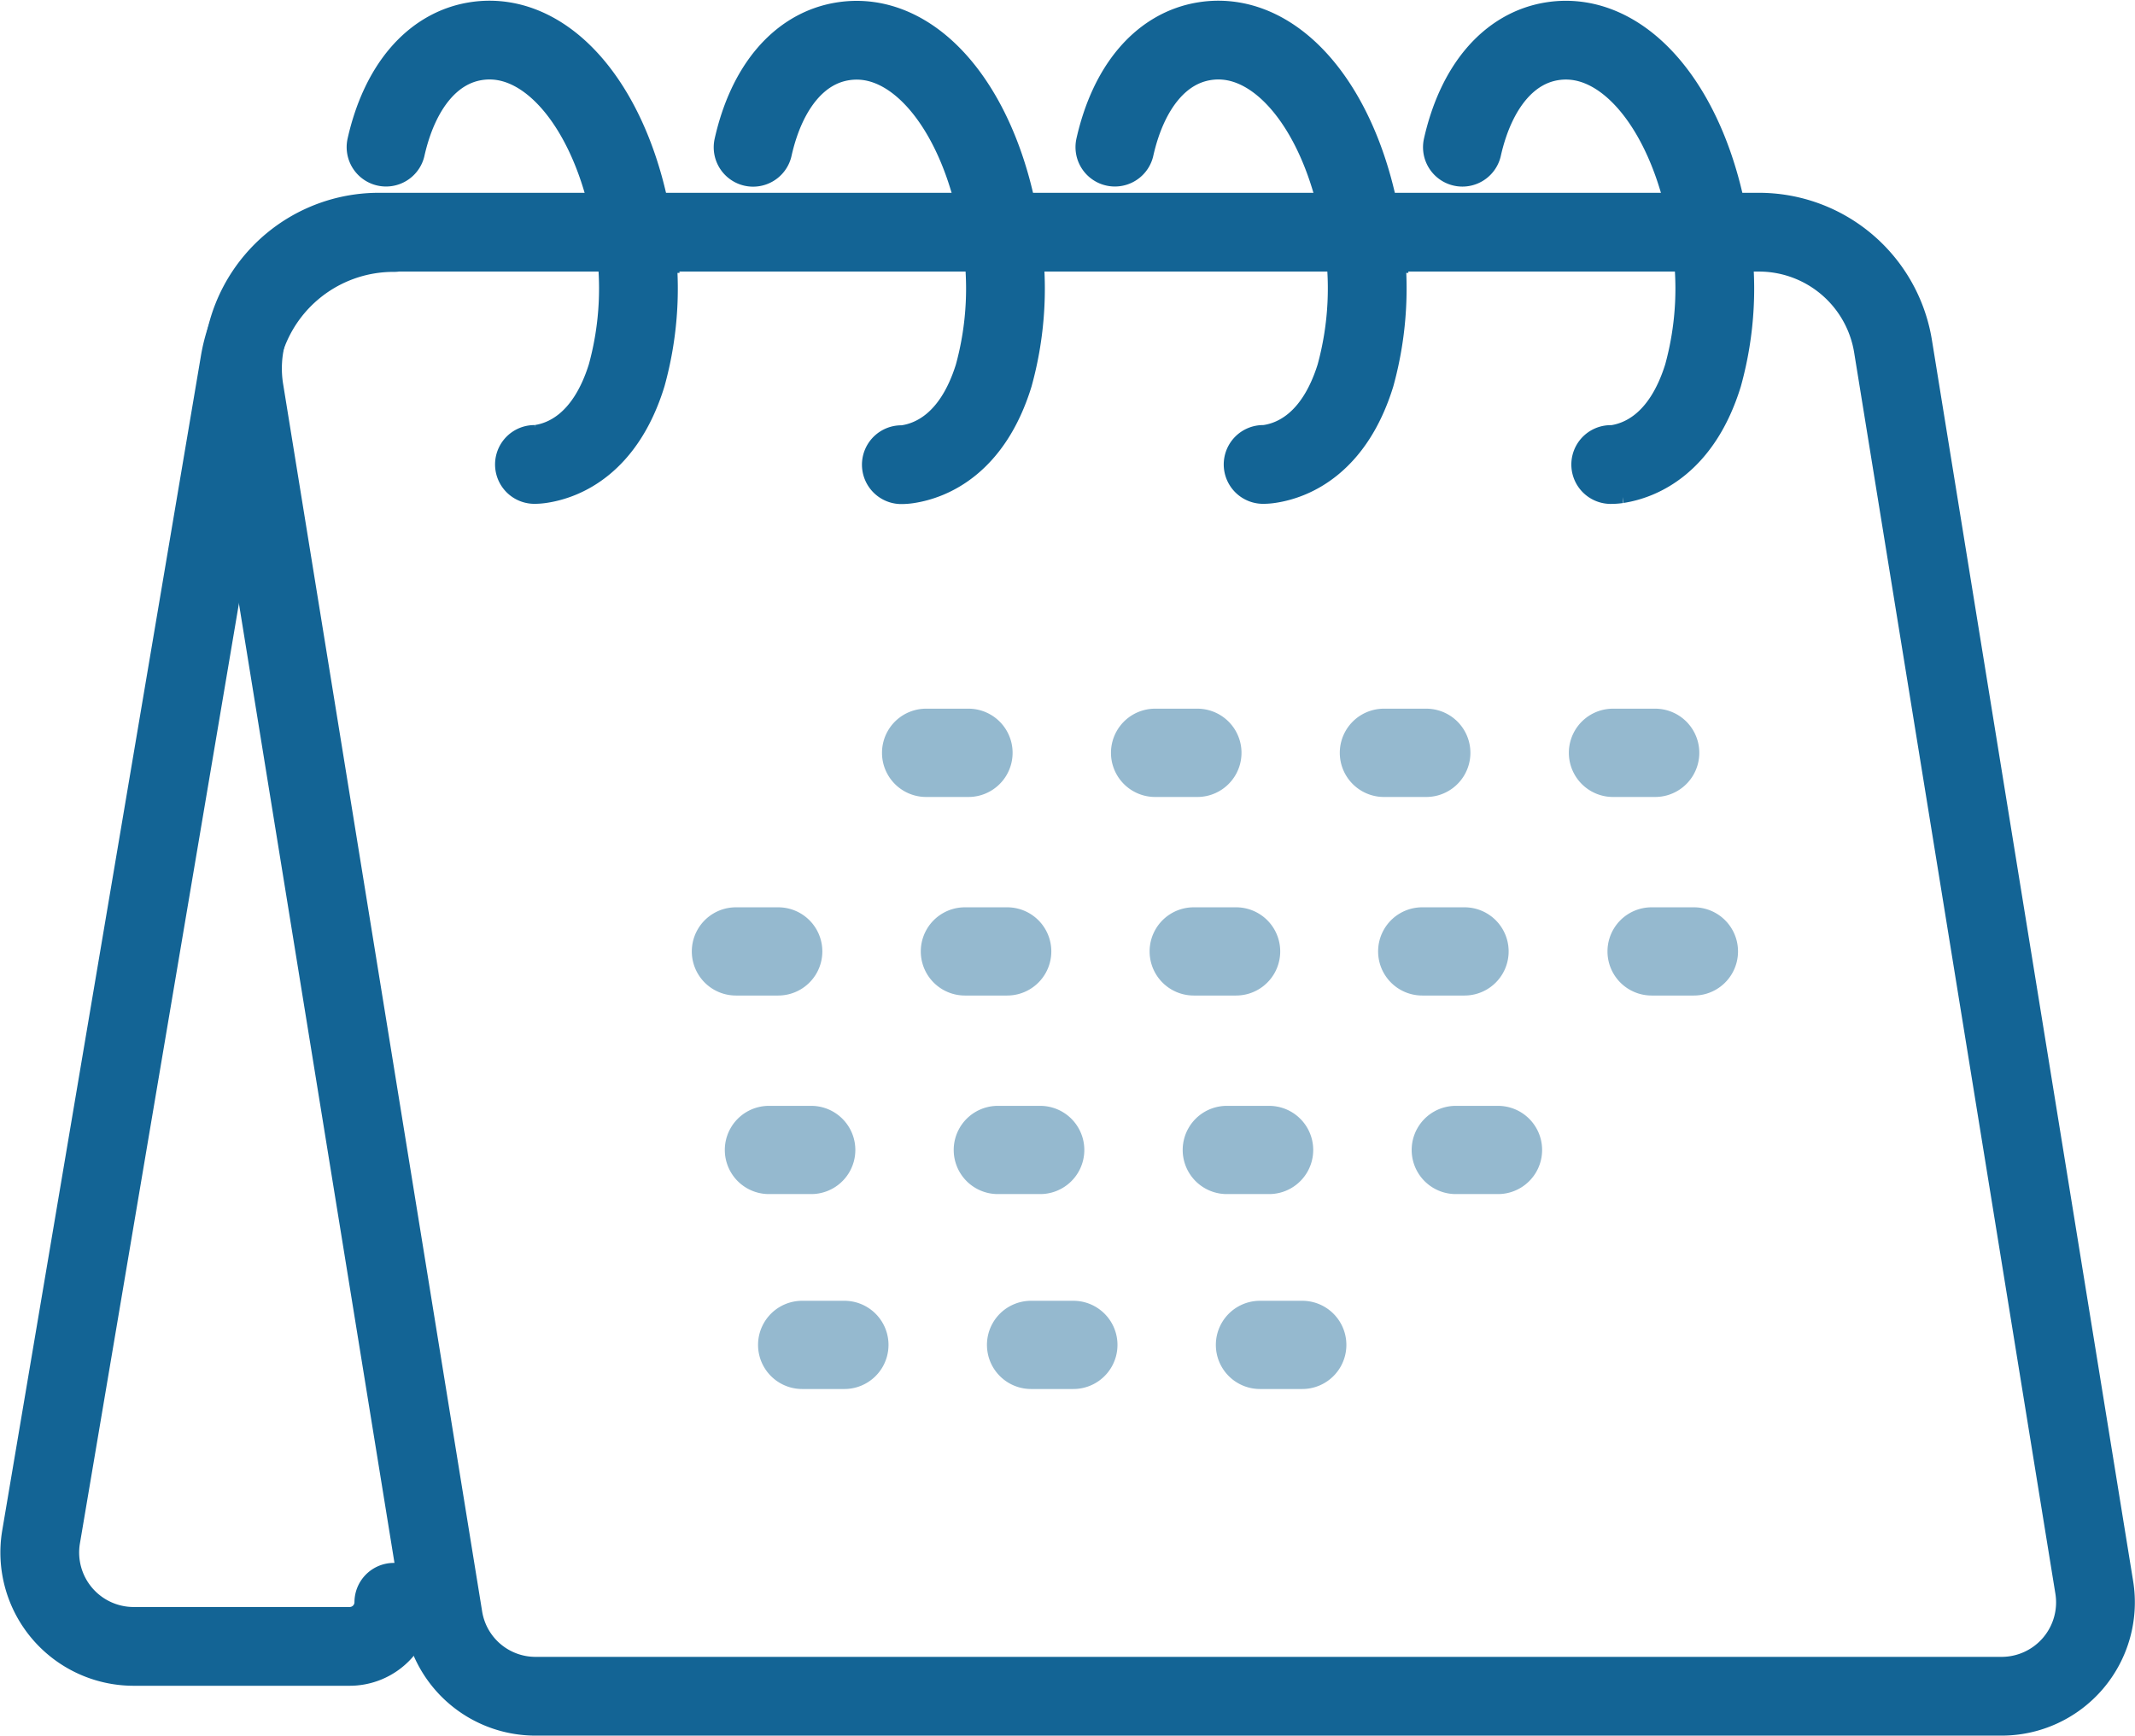 <svg xmlns="http://www.w3.org/2000/svg" width="27.105" height="22.041" viewBox="0 0 27.105 22.041">
  <g id="Group_6584" data-name="Group 6584" transform="translate(0.502 0.51)">
    <g id="Group_5696" data-name="Group 5696" transform="translate(0 0)">
      <g id="Group_5690" data-name="Group 5690" transform="translate(2.576 2.442)">
        <path id="Path_10178" data-name="Path 10178" d="M8402.2,817.4H8383.59a1.186,1.186,0,0,1-1.176-1l-2.526-15.581a1.73,1.73,0,0,1,1.709-2.008h17.514a1.725,1.725,0,0,1,1.71,1.454l2.554,15.754a1.192,1.192,0,0,1-1.175,1.381Z" transform="translate(-8379.865 -798.815)" fill="none" stroke="#136495" stroke-linecap="round" stroke-width="1"/>
      </g>
      <g id="Group_5691" data-name="Group 5691" transform="translate(0 2.442)">
        <path id="Path_10179" data-name="Path 10179" d="M8325.3,816.207a.561.561,0,0,1-.561.56h-2.743a1.192,1.192,0,0,1-1.176-1.381l2.521-14.905a1.979,1.979,0,0,1,1.962-1.666" transform="translate(-8320.802 -798.815)" fill="none" stroke="#136495" stroke-linecap="round" stroke-width="1"/>
      </g>
      <g id="Group_5692" data-name="Group 5692" transform="translate(4.399 0)">
        <path id="Path_10180" data-name="Path 10180" d="M8421.652,744.187c.174-.77.591-1.261,1.145-1.346.92-.141,1.763.886,2,2.443a4.14,4.14,0,0,1-.09,1.8c-.271.876-.8,1.081-1.086,1.125a.555.555,0,0,1-.085.007" transform="translate(-8421.652 -742.829)" fill="none" stroke="#136495" stroke-linecap="round" stroke-width="1"/>
      </g>
      <g id="Group_5693" data-name="Group 5693" transform="translate(9.059 0)">
        <path id="Path_10181" data-name="Path 10181" d="M8528.481,744.184c.173-.77.59-1.261,1.145-1.346.92-.142,1.762.886,2,2.443a4.155,4.155,0,0,1-.09,1.8c-.271.876-.8,1.081-1.087,1.126a.566.566,0,0,1-.086.007" transform="translate(-8528.481 -742.824)" fill="none" stroke="#136495" stroke-linecap="round" stroke-width="1"/>
      </g>
      <g id="Group_5694" data-name="Group 5694" transform="translate(13.652 0)">
        <path id="Path_10182" data-name="Path 10182" d="M8633.775,744.187c.174-.77.59-1.261,1.145-1.346.92-.141,1.762.886,2,2.443a4.17,4.17,0,0,1-.09,1.8c-.271.876-.8,1.081-1.087,1.125a.558.558,0,0,1-.086.007" transform="translate(-8633.775 -742.829)" fill="none" stroke="#136495" stroke-linecap="round" stroke-width="1"/>
      </g>
      <g id="Group_5695" data-name="Group 5695" transform="translate(18.064 0)">
        <path id="Path_10183" data-name="Path 10183" d="M8734.911,744.187c.174-.77.591-1.261,1.145-1.346.921-.141,1.762.886,2,2.443a4.139,4.139,0,0,1-.09,1.8c-.271.876-.8,1.081-1.086,1.126a.584.584,0,0,1-.086.006" transform="translate(-8734.911 -742.828)" fill="none" stroke="#136495" stroke-linecap="round" stroke-width="1"/>
      </g>
    </g>
    <g id="Group_5697" data-name="Group 5697" transform="translate(9.121 16.005)" opacity="0.45">
      <path id="Path_10184" data-name="Path 10184" d="M8530.993,1110.843h-.536a.56.56,0,1,1,0-1.12h.536a.56.56,0,1,1,0,1.12Z" transform="translate(-8529.896 -1109.722)" fill="#136495"/>
    </g>
    <g id="Group_5698" data-name="Group 5698" transform="translate(8.701 13.531)" opacity="0.45">
      <path id="Path_10185" data-name="Path 10185" d="M8521.359,1054.131h-.537a.56.56,0,0,1,0-1.12h.537a.56.56,0,1,1,0,1.12Z" transform="translate(-8520.263 -1053.011)" fill="#136495"/>
    </g>
    <g id="Group_5699" data-name="Group 5699" transform="translate(8.28 11.01)" opacity="0.45">
      <path id="Path_10186" data-name="Path 10186" d="M8511.727,996.335h-.537a.56.56,0,1,1,0-1.12h.537a.56.56,0,1,1,0,1.12Z" transform="translate(-8510.629 -995.215)" fill="#136495"/>
    </g>
    <g id="Group_5700" data-name="Group 5700" transform="translate(12.027 16.005)" opacity="0.45">
      <path id="Path_10187" data-name="Path 10187" d="M8597.621,1110.843h-.537a.56.56,0,1,1,0-1.12h.537a.56.56,0,0,1,0,1.12Z" transform="translate(-8596.523 -1109.722)" fill="#136495"/>
    </g>
    <g id="Group_5701" data-name="Group 5701" transform="translate(11.607 13.531)" opacity="0.45">
      <path id="Path_10188" data-name="Path 10188" d="M8587.987,1054.131h-.538a.56.56,0,0,1,0-1.12h.538a.56.56,0,0,1,0,1.12Z" transform="translate(-8586.89 -1053.011)" fill="#136495"/>
    </g>
    <g id="Group_5702" data-name="Group 5702" transform="translate(11.187 11.01)" opacity="0.45">
      <path id="Path_10189" data-name="Path 10189" d="M8578.354,996.335h-.537a.56.56,0,1,1,0-1.12h.537a.56.56,0,0,1,0,1.12Z" transform="translate(-8577.256 -995.215)" fill="#136495"/>
    </g>
    <g id="Group_5703" data-name="Group 5703" transform="translate(10.697 8.489)">
      <path id="Path_10190" data-name="Path 10190" d="M8567.114,938.54h-.537a.56.56,0,0,1,0-1.121h.537a.56.56,0,1,1,0,1.121Z" transform="translate(-8566.018 -937.42)" fill="#136495" opacity="0.45"/>
    </g>
    <g id="Group_5704" data-name="Group 5704" transform="translate(14.934 16.005)" opacity="0.45">
      <path id="Path_10191" data-name="Path 10191" d="M8664.245,1110.843h-.537a.56.56,0,0,1,0-1.12h.537a.56.56,0,1,1,0,1.12Z" transform="translate(-8663.148 -1109.722)" fill="#136495"/>
    </g>
    <g id="Group_5705" data-name="Group 5705" transform="translate(14.514 13.531)" opacity="0.45">
      <path id="Path_10192" data-name="Path 10192" d="M8654.611,1054.131h-.537a.56.56,0,0,1,0-1.12h.537a.56.56,0,1,1,0,1.12Z" transform="translate(-8653.515 -1053.011)" fill="#136495"/>
    </g>
    <g id="Group_5706" data-name="Group 5706" transform="translate(14.093 11.01)" opacity="0.45">
      <path id="Path_10193" data-name="Path 10193" d="M8644.979,996.335h-.538a.56.56,0,0,1,0-1.12h.538a.56.56,0,0,1,0,1.12Z" transform="translate(-8643.881 -995.215)" fill="#136495"/>
    </g>
    <g id="Group_5707" data-name="Group 5707" transform="translate(13.603 8.489)" opacity="0.45">
      <path id="Path_10194" data-name="Path 10194" d="M8633.739,938.54h-.536a.56.56,0,1,1,0-1.121h.536a.56.56,0,1,1,0,1.121Z" transform="translate(-8632.643 -937.42)" fill="#136495"/>
    </g>
    <g id="Group_5708" data-name="Group 5708" transform="translate(17.42 13.531)" opacity="0.45">
      <path id="Path_10195" data-name="Path 10195" d="M8721.238,1054.131h-.536a.56.56,0,1,1,0-1.12h.536a.56.56,0,1,1,0,1.12Z" transform="translate(-8720.142 -1053.011)" fill="#136495"/>
    </g>
    <g id="Group_5709" data-name="Group 5709" transform="translate(16.999 11.01)" opacity="0.45">
      <path id="Path_10196" data-name="Path 10196" d="M8711.6,996.335h-.537a.56.56,0,0,1,0-1.12h.537a.56.56,0,1,1,0,1.12Z" transform="translate(-8710.508 -995.215)" fill="#136495"/>
    </g>
    <g id="Group_5710" data-name="Group 5710" transform="translate(16.509 8.489)" opacity="0.45">
      <path id="Path_10197" data-name="Path 10197" d="M8700.367,938.54h-.537a.56.56,0,0,1,0-1.121h.537a.56.56,0,1,1,0,1.121Z" transform="translate(-8699.271 -937.42)" fill="#136495"/>
    </g>
    <g id="Group_5711" data-name="Group 5711" transform="translate(19.906 11.01)" opacity="0.45">
      <path id="Path_10198" data-name="Path 10198" d="M8778.231,996.335h-.537a.56.56,0,1,1,0-1.12h.537a.56.56,0,0,1,0,1.12Z" transform="translate(-8777.134 -995.215)" fill="#136495"/>
    </g>
    <g id="Group_5712" data-name="Group 5712" transform="translate(19.415 8.489)" opacity="0.45">
      <path id="Path_10199" data-name="Path 10199" d="M8766.992,938.54h-.535a.56.56,0,1,1,0-1.121h.535a.56.56,0,1,1,0,1.121Z" transform="translate(-8765.896 -937.42)" fill="#136495"/>
    </g>
  </g>
</svg>
